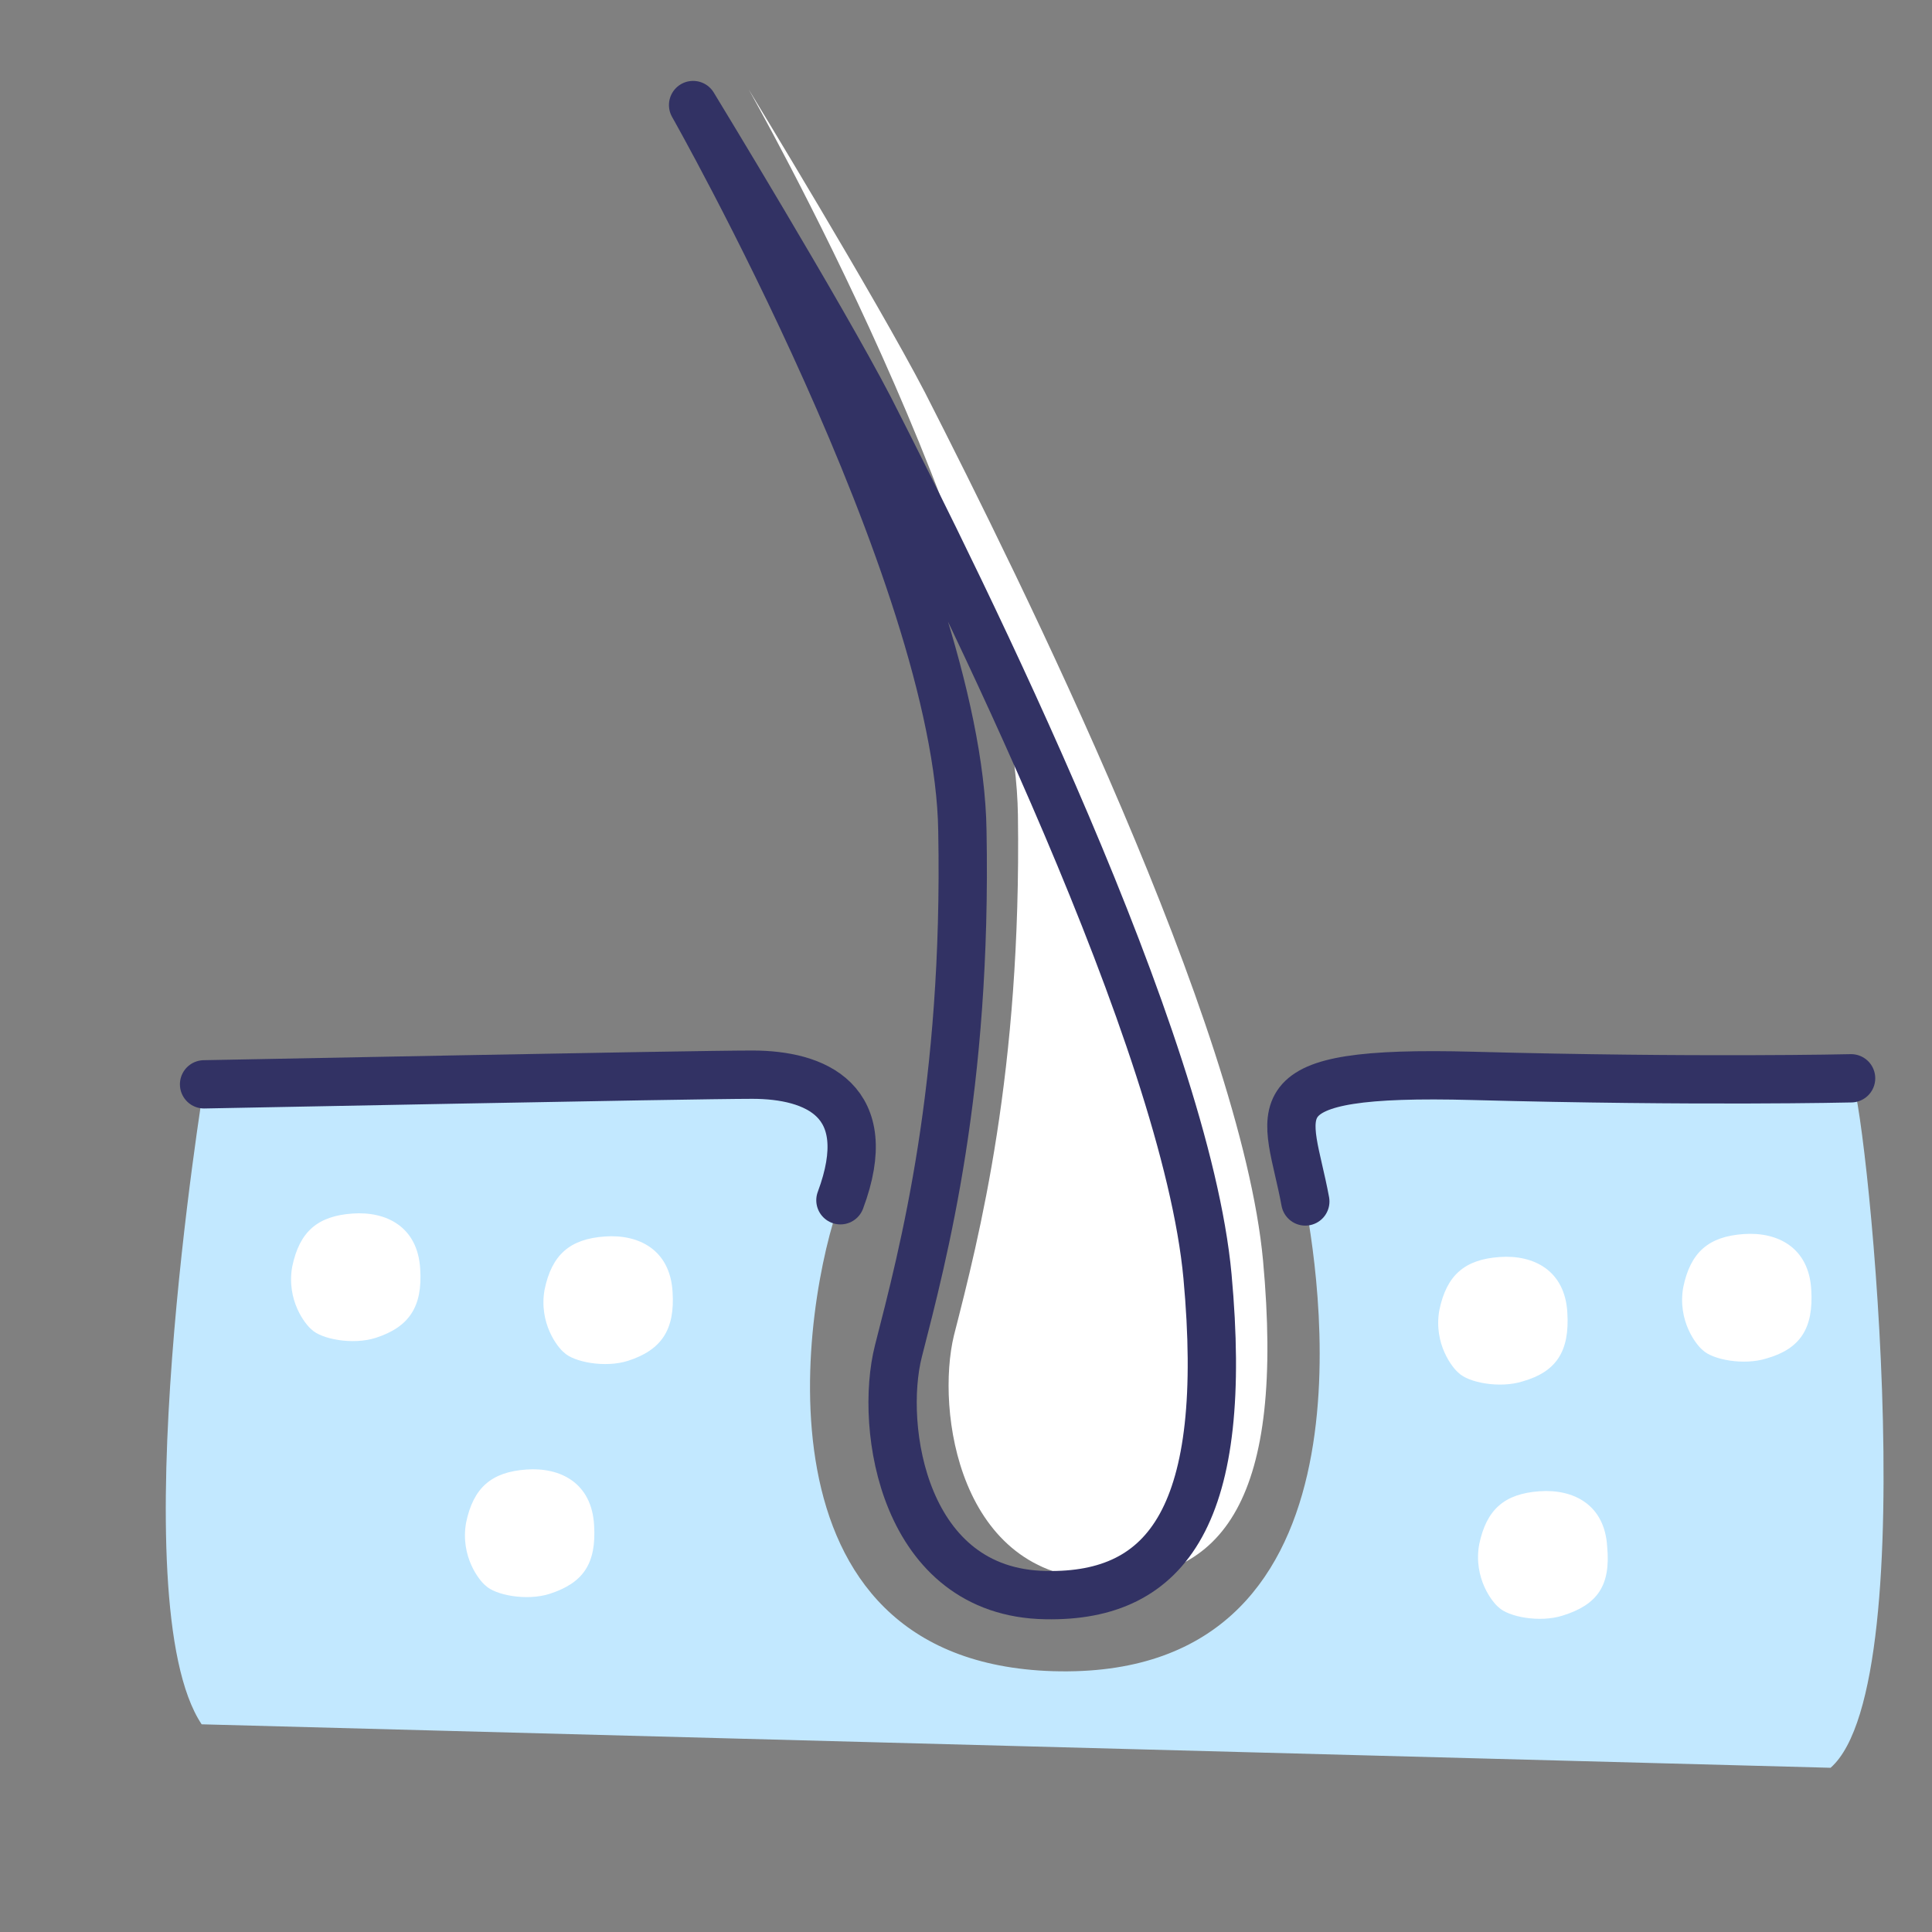 <?xml version="1.0" encoding="utf-8"?>
<!-- Generator: Adobe Illustrator 27.0.0, SVG Export Plug-In . SVG Version: 6.00 Build 0)  -->
<svg version="1.1" id="Layer_1" xmlns="http://www.w3.org/2000/svg" xmlns:xlink="http://www.w3.org/1999/xlink" x="0px" y="0px"
	 viewBox="0 0 160 160" style="enable-background:new 0 0 160 160;" xml:space="preserve">
<rect x="0" y="0" width="160" height="160" fill="#808080" stroke="none"/>
<style type="text/css">
	.st0{fill:#FFFFFF;}
	.st1{fill:none;}
	.st2{fill:none;stroke:#323264;stroke-width:5;stroke-linecap:round;stroke-linejoin:round;stroke-miterlimit:10;}
	.st3{fill:none;stroke:#323264;stroke-width:4;stroke-linecap:round;stroke-linejoin:round;stroke-miterlimit:10;}
	.st4{fill:#C2E8FF;}
</style>
<path class="st0" d="M91.2,130.8c10.2,0.2,15.2-6.8,13.4-26.4c-1.8-19.5-20-56.2-28-71.9C72.6,24.8,62,7.4,62,7.4s22,38.8,22.3,60.1
	s-3.2,34.9-5.3,43.1C77.5,116.8,79.4,130.6,91.2,130.8z"/>
<polyline class="st1" points="0,160 0,0 160,0 "/>
<path class="st2" d="M18,120.4"/>
<path class="st3" d="M86.6,132.1c10.2,0.2,15.2-6.8,13.4-26.4c-1.8-19.5-20-56.2-28-71.9C68,26.1,57.4,8.7,57.4,8.7
	s22,38.8,22.3,60.1c0.4,21.3-3.2,34.9-5.3,43.1C72.8,118.2,74.8,131.9,86.6,132.1z"/>
<path class="st4" d="M16.7,142.8c-6.8-10.2,0.2-53,0.2-53c0.5,0,40.2-0.8,45.4-0.8s10.4,2.1,7.3,10.4s-7.9,38.2,17.6,39
	c26.9,0.8,22.3-31.3,20.9-38.8c-1.4-7.6-4.7-10.9,13.9-10.4s31.3,0.2,31.3,0.2c1-0.2,6.4,49.9-1.7,57"/>
<path class="st3" d="M108.1,99.5c-1.4-7.6-4.7-10.9,13.9-10.4s31.3,0.2,31.3,0.2"/>
<path class="st3" d="M16.9,89.8c0.5,0,40.2-0.8,45.4-0.8s10.4,2.1,7.3,10.4"/>
<path class="st0" d="M31.1,110.8c-1.9,0.6-4.5,0.1-5.3-0.7c-0.5-0.4-2.1-2.4-1.6-5.2c0.6-2.9,2.1-4.2,5-4.4c2.8-0.2,5.4,1.1,5.6,4.6
	C35,108.2,33.9,109.9,31.1,110.8z"/>
<path class="st0" d="M52,112.7c-1.9,0.6-4.5,0.1-5.3-0.7c-0.5-0.4-2.1-2.4-1.6-5.2c0.6-2.9,2.1-4.2,5-4.4c2.8-0.2,5.4,1.1,5.6,4.6
	C55.9,110.1,54.8,111.8,52,112.7z"/>
<path class="st0" d="M45.5,132c-1.9,0.6-4.5,0.1-5.3-0.7c-0.5-0.4-2.1-2.4-1.6-5.2c0.6-2.9,2.1-4.2,5-4.4c2.8-0.2,5.4,1.1,5.6,4.6
	C49.4,129.5,48.3,131.1,45.5,132z"/>
<path class="st0" d="M146.3,112.5c-1.9,0.6-4.5,0.1-5.3-0.7c-0.5-0.4-2.1-2.4-1.6-5.2c0.6-2.9,2.1-4.2,5-4.4
	c2.8-0.2,5.4,1.1,5.6,4.6C150.2,110,149.1,111.7,146.3,112.5z"/>
<path class="st0" d="M126.1,114.4c-1.9,0.6-4.5,0.1-5.3-0.7c-0.5-0.4-2.1-2.4-1.6-5.2c0.6-2.9,2.1-4.2,5-4.4
	c2.8-0.2,5.4,1.1,5.6,4.6C130,111.9,128.9,113.6,126.1,114.4z"/>
<path class="st0" d="M129.4,133.8c-1.9,0.6-4.5,0.1-5.3-0.7c-0.5-0.4-2.1-2.4-1.6-5.2c0.6-2.9,2.1-4.2,5-4.4
	c2.8-0.2,5.4,1.1,5.6,4.6C133.4,131.3,132.3,132.9,129.4,133.8z"/>
</svg>
